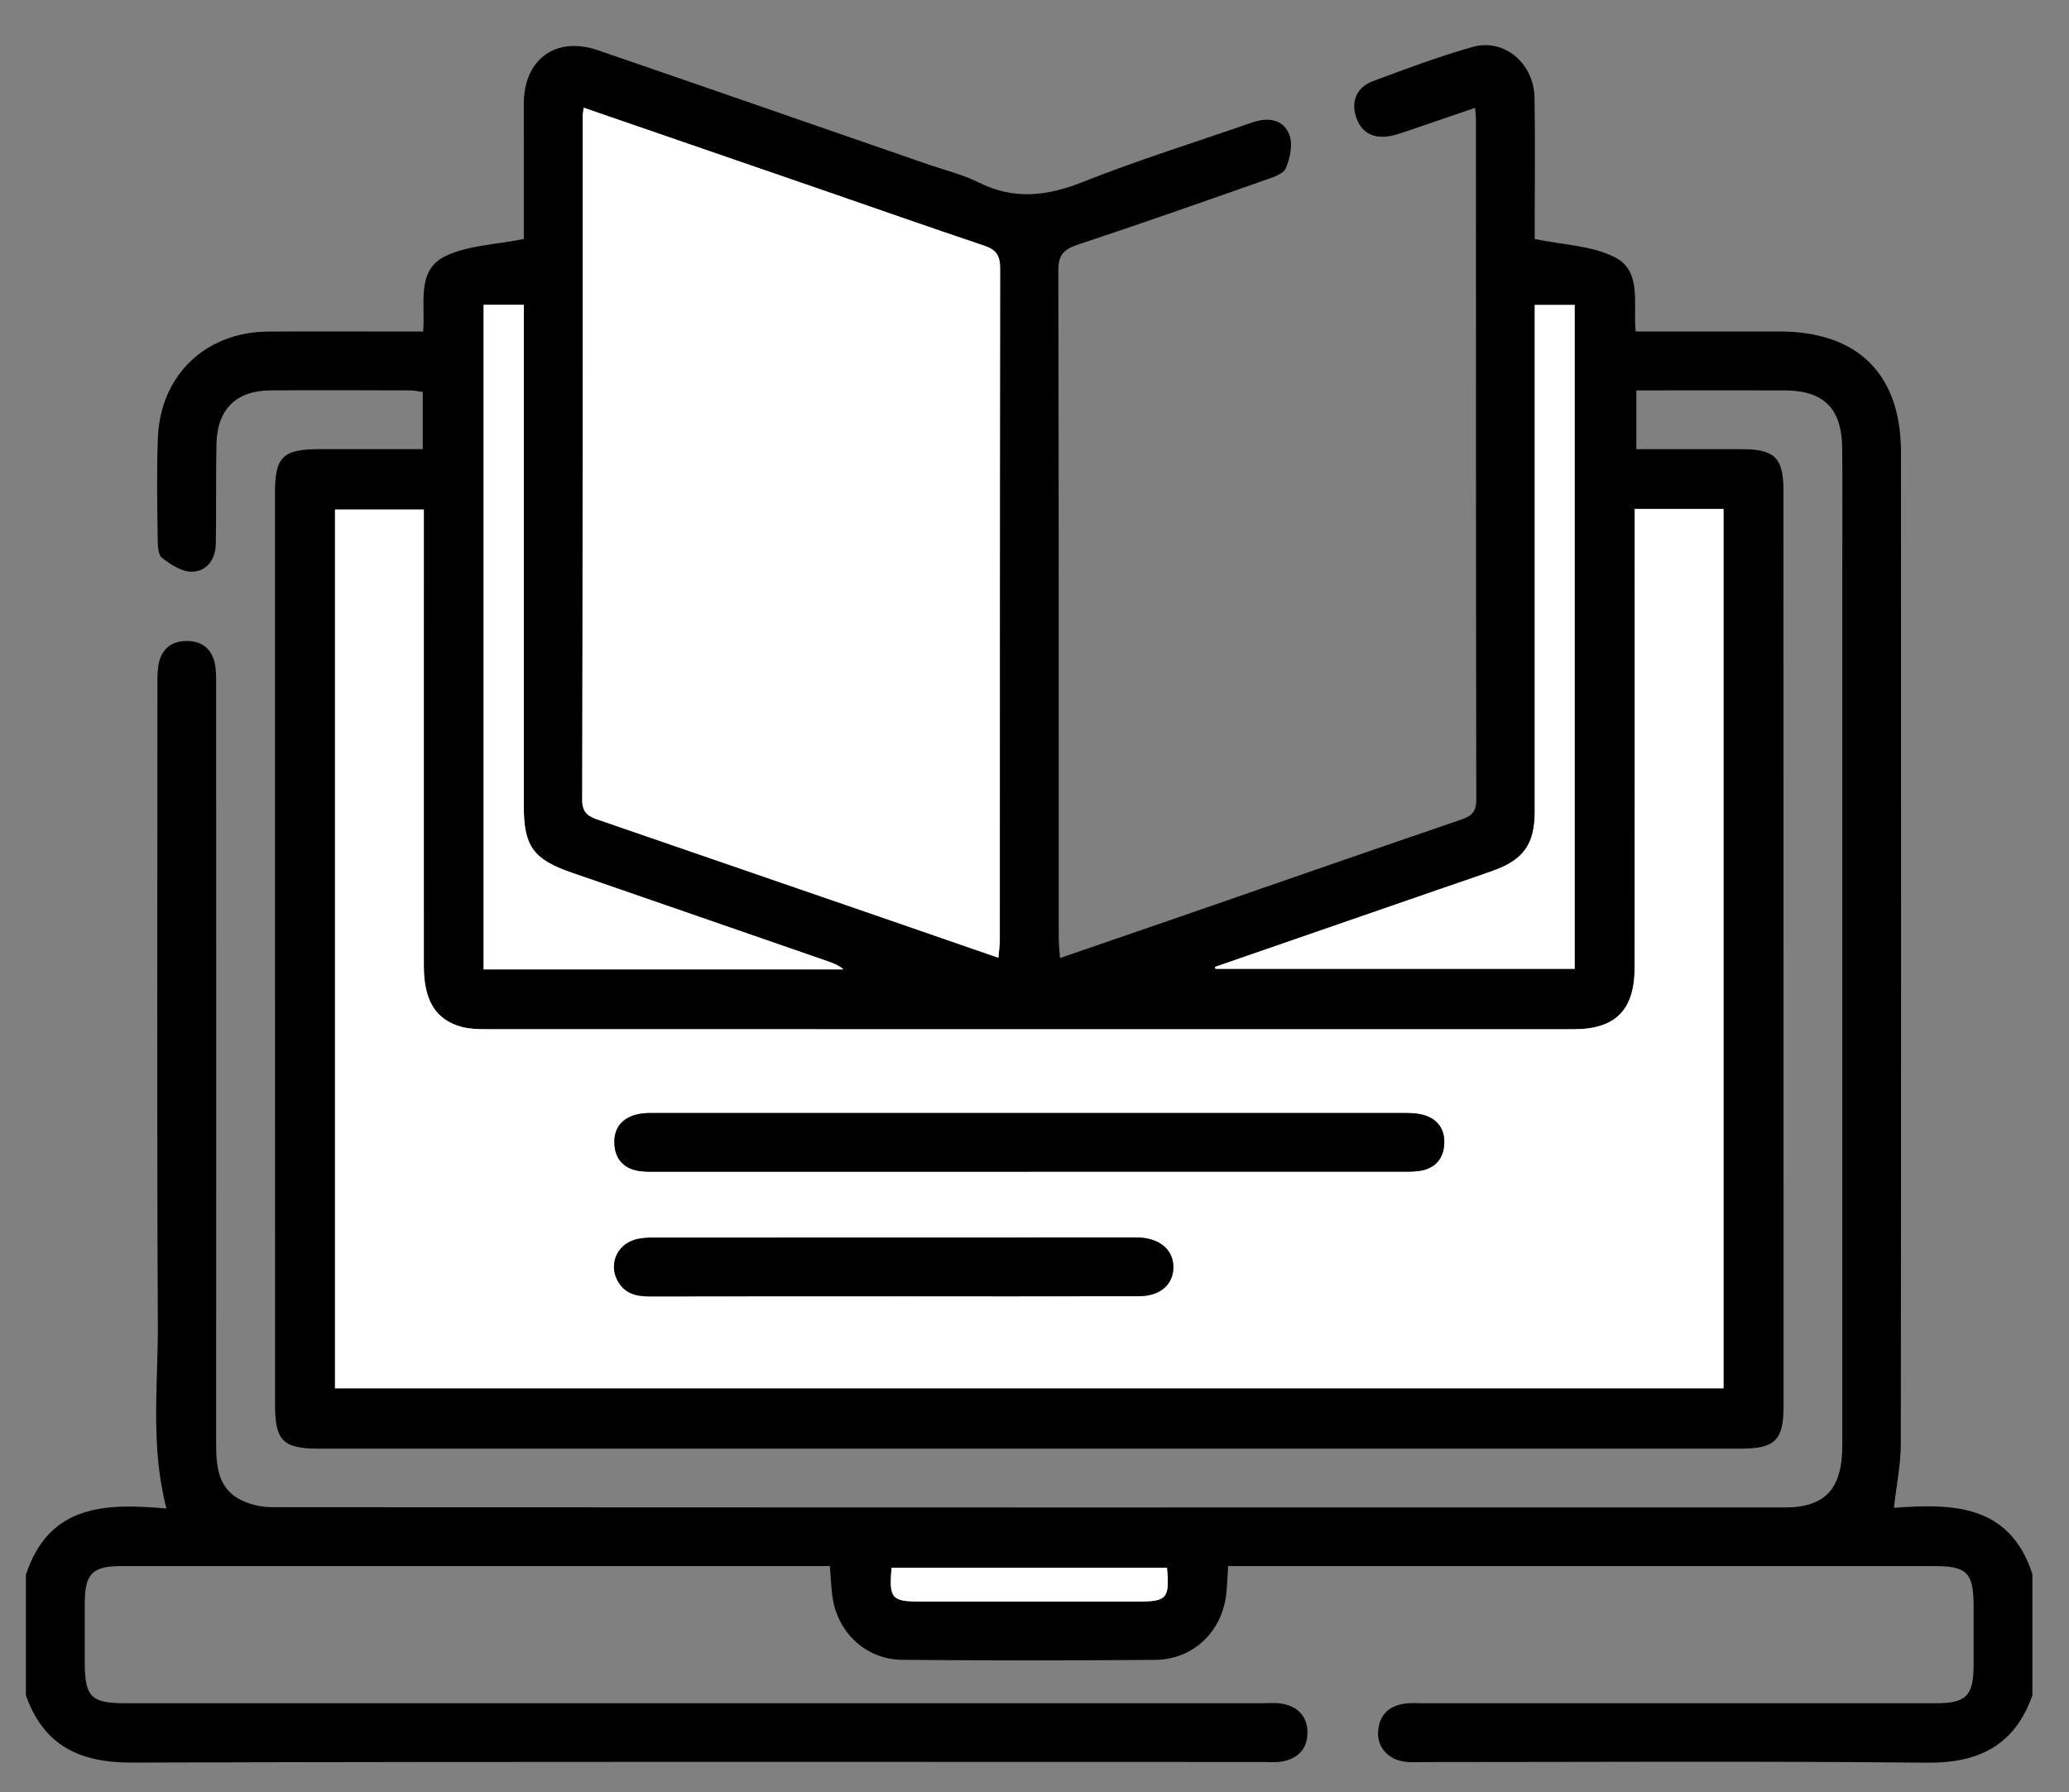 <?xml version="1.0" encoding="UTF-8"?><svg id="Layer_1" xmlns="http://www.w3.org/2000/svg" viewBox="0 0 396 343"><rect x="0" y="0" width="396" height="343" fill="#808080" stroke="none"/><defs><style>.cls-1,.cls-2{stroke-width:0px;}.cls-2{fill:#fff;}</style></defs><path class="cls-1" d="m5,301.24c4.45-13.4,15.33-13.59,26.86-12.55-3.11-11.92-1.6-23.65-1.65-35.27-.2-40.5-.08-81-.08-121.5,0-1.5-.05-3.02.17-4.49.46-2.98,2.26-4.71,5.32-4.76,3.24-.05,5.14,1.72,5.6,4.88.21,1.47.15,2.99.15,4.49,0,48.13.02,96.25,0,144.38,0,4.31.41,8.44,4.71,10.62,1.81.92,4.04,1.39,6.08,1.39,96.49.07,192.98.06,289.46.05,7.7,0,10.99-3.55,10.99-11.85,0-56.38,0-112.75,0-169.13,0-7.25.05-14.5-.02-21.75-.07-7.58-3.53-11.02-11.02-11.04-9.36-.02-18.71,0-28.38,0v11.25c6.75,0,13.47,0,20.19,0,6.31,0,7.97,1.64,7.97,8,.02,58.38.02,116.75.02,175.13,0,6.55-1.64,8.14-8.22,8.14-90.74,0-181.48,0-272.22,0-6.76,0-8.29-1.54-8.29-8.45-.01-58.13-.02-116.25-.01-174.38,0-7.02,1.48-8.45,8.67-8.45,6.47,0,12.94,0,19.62,0v-10.95c-.86-.1-1.7-.29-2.53-.29-8.87-.02-17.75-.06-26.62,0-6.55.04-10.19,3.6-10.34,10.2-.14,6.37,0,12.75-.12,19.12-.05,2.99-1.69,5.35-4.64,5.38-1.9.02-4.01-1.39-5.65-2.64-.75-.57-.83-2.3-.84-3.51-.07-6.5-.22-13.01.04-19.5.48-11.97,9.14-20.22,21.09-20.3,8.62-.06,17.25-.01,25.87-.01,1.22,0,2.44,0,3.81,0,.45-5.36-1.32-11.62,4.08-14.34,4.31-2.17,9.67-2.25,15.19-3.38,0-5.68,0-12.14,0-18.59,0-2.5-.02-5,0-7.5.09-8.37,6.2-12.76,14.17-10.03,21.12,7.25,42.21,14.59,63.31,21.89,3.18,1.1,6.52,1.89,9.51,3.39,6.76,3.4,13.11,2.68,19.99-.06,10.66-4.24,21.64-7.63,32.48-11.41,2.98-1.04,5.87-.6,7.03,2.3.73,1.82.19,4.53-.65,6.47-.49,1.15-2.59,1.78-4.09,2.31-11.89,4.18-23.77,8.36-35.73,12.32-2.65.88-3.73,1.97-3.72,4.91.1,42.63.07,85.25.08,127.88,0,1.09.14,2.18.24,3.73,7.43-2.55,14.49-4.97,21.54-7.41,18.39-6.36,36.77-12.77,55.19-19.06,2.05-.7,2.96-1.52,2.95-3.89-.08-43.38-.06-86.75-.07-130.13,0-.62-.09-1.23-.16-2.22-4.27,1.46-8.36,2.88-12.47,4.27-1.3.44-2.6.93-3.94,1.16-3.16.54-5.5-.78-6.42-3.81-.92-3.04.29-5.6,3.25-6.71,6.31-2.36,12.64-4.72,19.11-6.56,6-1.7,11.72,3.12,11.84,9.66.14,7.87.04,15.75.04,23.62,0,1.35,0,2.71,0,3.48,5.41,1.13,10.88,1.24,15.29,3.46,5.34,2.69,3.49,9,4.03,14.24,9.32,0,18.42,0,27.52,0,15.01,0,23.25,8.15,23.26,23.08.02,63.25.04,126.5-.03,189.75,0,3.93-.82,7.86-1.32,12.28,10.92-.78,22.07-.88,26.5,12.66v23.25c-3.41,9.57-10.27,12.98-20.26,12.87-32.11-.33-64.23-.12-96.35-.12-1.12,0-2.26.07-3.37-.05-3.2-.34-5.42-2.72-5.25-5.73.18-3.2,2.04-4.99,5.17-5.42,1.11-.15,2.25-.06,3.37-.06,32.74,0,65.48,0,98.22,0,5.83,0,7.21-1.41,7.22-7.32,0-3.75,0-7.5,0-11.25,0-6.42-1.25-7.68-7.6-7.68-43.61,0-87.23,0-130.84,0h-4.24c-.12,1.91-.17,3.52-.33,5.12-.74,7.36-6.29,12.78-13.67,12.83-16.12.13-32.24.14-48.36-.01-7.19-.07-12.69-5.48-13.45-12.65-.18-1.69-.27-3.39-.41-5.29h-4.38c-26.24,0-52.49,0-78.73,0-17.5,0-34.99,0-52.49,0-5.58,0-7,1.46-7.02,7.13,0,3.75,0,7.5,0,11.25,0,6.67,1.19,7.87,7.78,7.87,72.48,0,144.96,0,217.44,0,1.37,0,2.79-.15,4.11.12,2.89.59,4.66,2.39,4.69,5.45.03,3.07-1.71,4.9-4.59,5.53-1.32.29-2.74.14-4.11.14-72.11,0-144.21-.1-216.32.12-9.98.03-16.87-3.27-20.26-12.87v-23.25ZM312.88,97.4c0,1.77,0,3.36,0,4.95,0,27.62.02,55.25-.02,82.87-.01,8.09-3.69,11.75-11.64,11.75-69.49,0-138.97,0-208.46-.01-1.48,0-3.03-.06-4.44-.45-4.95-1.37-7.19-5.04-7.2-11.68-.02-27.5,0-55,0-82.49,0-1.59,0-3.17,0-4.82h-17v168.17h265.76V97.4h-17ZM111.72,20.61c-.11.87-.2,1.24-.2,1.61,0,43.62.02,87.23-.09,130.85,0,2.78,1.49,3.28,3.42,3.94,19.22,6.61,38.44,13.23,57.66,19.86,6.1,2.1,12.19,4.21,18.58,6.43.12-1.44.27-2.41.27-3.38.01-42.87,0-85.73.06-128.6,0-2.39-.76-3.53-3.02-4.29-10.64-3.57-21.23-7.3-31.84-10.96-14.84-5.12-29.68-10.23-44.84-15.45Zm-19.16,164.91h68.88c-.92-.81-1.93-1.19-2.95-1.54-16.37-5.67-32.74-11.35-49.12-17-7.26-2.51-9.12-5.02-9.12-12.6,0-30.6,0-61.21,0-91.81v-4.25h-7.7v127.2Zm139.99-.5c.03.13.07.26.1.38h68.75V58.35h-7.65v4.73c0,30.75,0,61.5,0,92.25,0,6.17-2.12,9.18-7.88,11.26-3.17,1.15-6.36,2.21-9.55,3.31-14.59,5.04-29.18,10.09-43.76,15.13Zm-9.19,115h-52.71c-.53,5.83.01,6.46,5.38,6.46,13.98,0,27.97,0,41.95,0,5.36,0,5.91-.64,5.38-6.46Z"/><path class="cls-2" d="m312.88,97.4h17v168.28H64.12V97.51h17c0,1.65,0,3.24,0,4.82,0,27.5,0,55,0,82.49,0,6.64,2.24,10.31,7.2,11.68,1.41.39,2.96.45,4.44.45,69.49.02,138.97.02,208.46.01,7.95,0,11.63-3.66,11.64-11.75.04-27.62.02-55.25.02-82.87,0-1.59,0-3.17,0-4.95Zm-115.9,126.83c23.49,0,46.98,0,70.46,0,1.37,0,2.76.05,4.12-.13,3.03-.4,4.74-2.29,4.86-5.25.12-2.99-1.51-4.97-4.47-5.6-1.2-.26-2.48-.25-3.72-.25-47.48-.01-94.95-.01-142.43,0-1.12,0-2.27-.04-3.36.16-3.12.56-4.98,2.47-4.86,5.66.11,3.15,1.99,5.02,5.19,5.34,1.24.12,2.5.08,3.74.08,23.49,0,46.98,0,70.46,0Zm-25.84,23.85c15.62,0,31.23.02,46.85-.01,4.08,0,6.6-2.23,6.59-5.57,0-3.3-2.59-5.51-6.62-5.66-.37-.01-.75,0-1.12,0-30.61,0-61.22,0-91.83.02-1.23,0-2.53.07-3.68.45-3.27,1.08-4.71,4.56-3.25,7.55,1.27,2.6,3.49,3.26,6.21,3.25,15.62-.05,31.23-.02,46.85-.02Z"/><path class="cls-2" d="m111.72,20.61c15.16,5.22,30,10.33,44.84,15.45,10.61,3.66,21.2,7.39,31.84,10.96,2.26.76,3.03,1.89,3.02,4.29-.07,42.87-.05,85.73-.06,128.6,0,.97-.15,1.94-.27,3.38-6.39-2.21-12.48-4.33-18.58-6.43-19.22-6.62-38.44-13.25-57.66-19.86-1.93-.66-3.43-1.16-3.42-3.94.11-43.62.08-87.23.09-130.85,0-.37.09-.74.2-1.61Z"/><path class="cls-2" d="m92.56,185.52V58.32h7.7v4.25c0,30.6,0,61.21,0,91.81,0,7.58,1.86,10.09,9.12,12.6,16.38,5.65,32.75,11.33,49.12,17,1.02.35,2.02.74,2.95,1.54h-68.88Z"/><path class="cls-2" d="m232.55,185.03c14.59-5.04,29.18-10.09,43.76-15.13,3.18-1.1,6.38-2.17,9.55-3.31,5.76-2.08,7.88-5.09,7.88-11.26.01-30.75,0-61.5,0-92.25v-4.73h7.65v127.06h-68.75c-.03-.13-.07-.26-.1-.38Z"/><path class="cls-2" d="m223.36,300.03c.53,5.82-.02,6.46-5.38,6.46-13.98,0-27.97,0-41.95,0-5.37,0-5.91-.63-5.38-6.46h52.71Z"/><path class="cls-1" d="m196.98,224.23c-23.49,0-46.98,0-70.46,0-1.25,0-2.51.04-3.74-.08-3.2-.32-5.08-2.19-5.19-5.34-.12-3.19,1.74-5.1,4.86-5.66,1.09-.2,2.24-.16,3.36-.16,47.48,0,94.95,0,142.43,0,1.24,0,2.52,0,3.72.25,2.96.64,4.59,2.61,4.47,5.6-.12,2.97-1.84,4.86-4.86,5.25-1.35.18-2.74.13-4.12.13-23.49,0-46.98,0-70.46,0Z"/><path class="cls-1" d="m171.14,248.07c-15.62,0-31.23-.02-46.85.02-2.72,0-4.94-.65-6.21-3.25-1.46-2.99-.03-6.47,3.25-7.55,1.15-.38,2.45-.45,3.68-.45,30.61-.02,61.22-.02,91.83-.02.37,0,.75,0,1.12,0,4.03.15,6.61,2.36,6.62,5.66,0,3.34-2.52,5.56-6.59,5.57-15.62.04-31.23.01-46.85.02Z"/></svg>